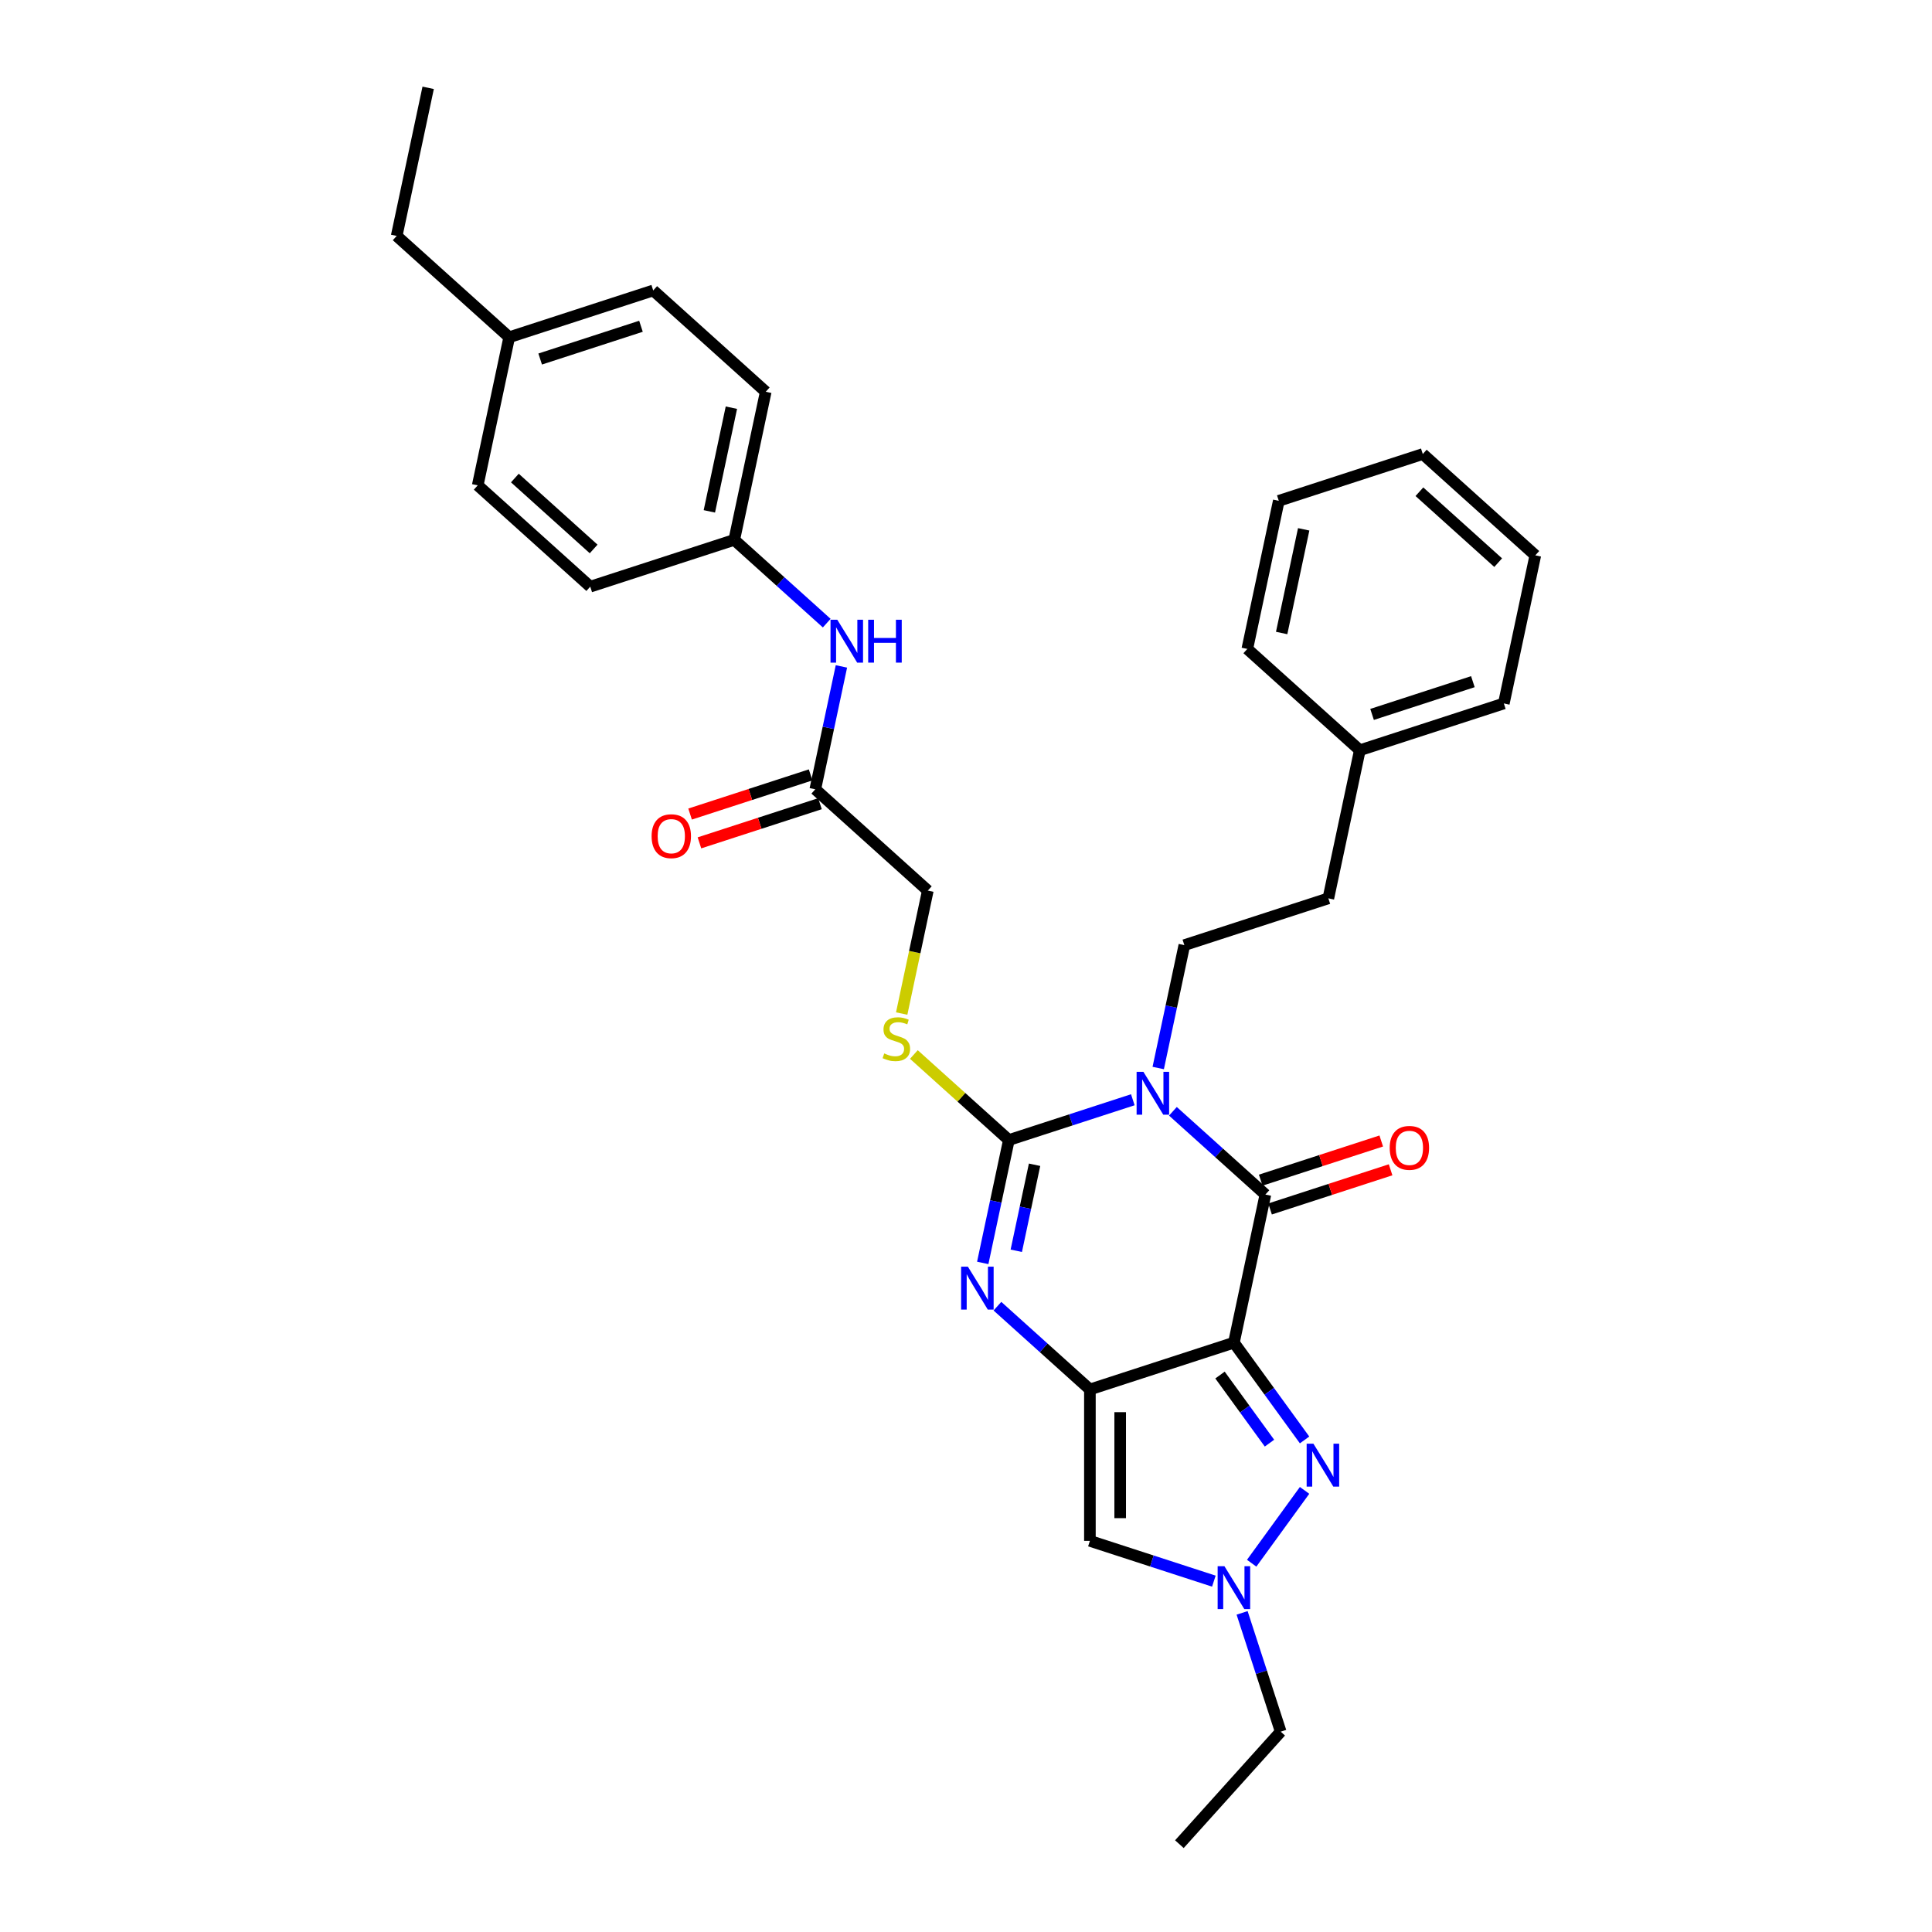 <?xml version='1.0' encoding='iso-8859-1'?>
<svg version='1.1' baseProfile='full'
              xmlns='http://www.w3.org/2000/svg'
                      xmlns:rdkit='http://www.rdkit.org/xml'
                      xmlns:xlink='http://www.w3.org/1999/xlink'
                  xml:space='preserve'
width='1000px' height='1000px' viewBox='0 0 1000 1000'>
<!-- END OF HEADER -->
<rect style='opacity:1.0;fill:#FFFFFF;stroke:none' width='1000' height='1000' x='0' y='0'> </rect>
<path class='bond-2' d='M 586.344,569.231 L 554.265,579.654' style='fill:none;fill-rule:evenodd;stroke:#0000FF;stroke-width:6px;stroke-linecap:butt;stroke-linejoin:miter;stroke-opacity:1' />
<path class='bond-2' d='M 554.265,579.654 L 522.185,590.078' style='fill:none;fill-rule:evenodd;stroke:#000000;stroke-width:6px;stroke-linecap:butt;stroke-linejoin:miter;stroke-opacity:1' />
<path class='bond-3' d='M 607.097,575.203 L 631.03,596.752' style='fill:none;fill-rule:evenodd;stroke:#0000FF;stroke-width:6px;stroke-linecap:butt;stroke-linejoin:miter;stroke-opacity:1' />
<path class='bond-3' d='M 631.03,596.752 L 654.962,618.301' style='fill:none;fill-rule:evenodd;stroke:#000000;stroke-width:6px;stroke-linecap:butt;stroke-linejoin:miter;stroke-opacity:1' />
<path class='bond-8' d='M 599.496,552.803 L 606.256,521.002' style='fill:none;fill-rule:evenodd;stroke:#0000FF;stroke-width:6px;stroke-linecap:butt;stroke-linejoin:miter;stroke-opacity:1' />
<path class='bond-8' d='M 606.256,521.002 L 613.015,489.2' style='fill:none;fill-rule:evenodd;stroke:#000000;stroke-width:6px;stroke-linecap:butt;stroke-linejoin:miter;stroke-opacity:1' />
<path class='bond-0' d='M 638.668,694.96 L 654.962,618.301' style='fill:none;fill-rule:evenodd;stroke:#000000;stroke-width:6px;stroke-linecap:butt;stroke-linejoin:miter;stroke-opacity:1' />
<path class='bond-1' d='M 638.668,694.96 L 564.132,719.178' style='fill:none;fill-rule:evenodd;stroke:#000000;stroke-width:6px;stroke-linecap:butt;stroke-linejoin:miter;stroke-opacity:1' />
<path class='bond-5' d='M 638.668,694.96 L 656.958,720.133' style='fill:none;fill-rule:evenodd;stroke:#000000;stroke-width:6px;stroke-linecap:butt;stroke-linejoin:miter;stroke-opacity:1' />
<path class='bond-5' d='M 656.958,720.133 L 675.247,745.307' style='fill:none;fill-rule:evenodd;stroke:#0000FF;stroke-width:6px;stroke-linecap:butt;stroke-linejoin:miter;stroke-opacity:1' />
<path class='bond-5' d='M 631.474,711.725 L 644.277,729.347' style='fill:none;fill-rule:evenodd;stroke:#000000;stroke-width:6px;stroke-linecap:butt;stroke-linejoin:miter;stroke-opacity:1' />
<path class='bond-5' d='M 644.277,729.347 L 657.08,746.968' style='fill:none;fill-rule:evenodd;stroke:#0000FF;stroke-width:6px;stroke-linecap:butt;stroke-linejoin:miter;stroke-opacity:1' />
<path class='bond-6' d='M 564.132,719.178 L 564.132,797.55' style='fill:none;fill-rule:evenodd;stroke:#000000;stroke-width:6px;stroke-linecap:butt;stroke-linejoin:miter;stroke-opacity:1' />
<path class='bond-6' d='M 579.806,730.934 L 579.806,785.794' style='fill:none;fill-rule:evenodd;stroke:#000000;stroke-width:6px;stroke-linecap:butt;stroke-linejoin:miter;stroke-opacity:1' />
<path class='bond-32' d='M 564.132,719.178 L 540.199,697.629' style='fill:none;fill-rule:evenodd;stroke:#000000;stroke-width:6px;stroke-linecap:butt;stroke-linejoin:miter;stroke-opacity:1' />
<path class='bond-32' d='M 540.199,697.629 L 516.267,676.08' style='fill:none;fill-rule:evenodd;stroke:#0000FF;stroke-width:6px;stroke-linecap:butt;stroke-linejoin:miter;stroke-opacity:1' />
<path class='bond-4' d='M 522.185,590.078 L 515.425,621.879' style='fill:none;fill-rule:evenodd;stroke:#000000;stroke-width:6px;stroke-linecap:butt;stroke-linejoin:miter;stroke-opacity:1' />
<path class='bond-4' d='M 515.425,621.879 L 508.666,653.68' style='fill:none;fill-rule:evenodd;stroke:#0000FF;stroke-width:6px;stroke-linecap:butt;stroke-linejoin:miter;stroke-opacity:1' />
<path class='bond-4' d='M 535.489,602.877 L 530.757,625.138' style='fill:none;fill-rule:evenodd;stroke:#000000;stroke-width:6px;stroke-linecap:butt;stroke-linejoin:miter;stroke-opacity:1' />
<path class='bond-4' d='M 530.757,625.138 L 526.025,647.399' style='fill:none;fill-rule:evenodd;stroke:#0000FF;stroke-width:6px;stroke-linecap:butt;stroke-linejoin:miter;stroke-opacity:1' />
<path class='bond-9' d='M 522.185,590.078 L 497.602,567.943' style='fill:none;fill-rule:evenodd;stroke:#000000;stroke-width:6px;stroke-linecap:butt;stroke-linejoin:miter;stroke-opacity:1' />
<path class='bond-9' d='M 497.602,567.943 L 473.019,545.808' style='fill:none;fill-rule:evenodd;stroke:#CCCC00;stroke-width:6px;stroke-linecap:butt;stroke-linejoin:miter;stroke-opacity:1' />
<path class='bond-11' d='M 657.384,625.754 L 688.578,615.619' style='fill:none;fill-rule:evenodd;stroke:#000000;stroke-width:6px;stroke-linecap:butt;stroke-linejoin:miter;stroke-opacity:1' />
<path class='bond-11' d='M 688.578,615.619 L 719.772,605.483' style='fill:none;fill-rule:evenodd;stroke:#FF0000;stroke-width:6px;stroke-linecap:butt;stroke-linejoin:miter;stroke-opacity:1' />
<path class='bond-11' d='M 652.54,610.847 L 683.735,600.711' style='fill:none;fill-rule:evenodd;stroke:#000000;stroke-width:6px;stroke-linecap:butt;stroke-linejoin:miter;stroke-opacity:1' />
<path class='bond-11' d='M 683.735,600.711 L 714.929,590.576' style='fill:none;fill-rule:evenodd;stroke:#FF0000;stroke-width:6px;stroke-linecap:butt;stroke-linejoin:miter;stroke-opacity:1' />
<path class='bond-7' d='M 675.247,771.421 L 647.861,809.115' style='fill:none;fill-rule:evenodd;stroke:#0000FF;stroke-width:6px;stroke-linecap:butt;stroke-linejoin:miter;stroke-opacity:1' />
<path class='bond-33' d='M 564.132,797.55 L 596.212,807.973' style='fill:none;fill-rule:evenodd;stroke:#000000;stroke-width:6px;stroke-linecap:butt;stroke-linejoin:miter;stroke-opacity:1' />
<path class='bond-33' d='M 596.212,807.973 L 628.291,818.396' style='fill:none;fill-rule:evenodd;stroke:#0000FF;stroke-width:6px;stroke-linecap:butt;stroke-linejoin:miter;stroke-opacity:1' />
<path class='bond-18' d='M 642.91,834.825 L 652.898,865.564' style='fill:none;fill-rule:evenodd;stroke:#0000FF;stroke-width:6px;stroke-linecap:butt;stroke-linejoin:miter;stroke-opacity:1' />
<path class='bond-18' d='M 652.898,865.564 L 662.886,896.304' style='fill:none;fill-rule:evenodd;stroke:#000000;stroke-width:6px;stroke-linecap:butt;stroke-linejoin:miter;stroke-opacity:1' />
<path class='bond-16' d='M 613.015,489.2 L 687.551,464.982' style='fill:none;fill-rule:evenodd;stroke:#000000;stroke-width:6px;stroke-linecap:butt;stroke-linejoin:miter;stroke-opacity:1' />
<path class='bond-14' d='M 466.712,524.611 L 473.475,492.795' style='fill:none;fill-rule:evenodd;stroke:#CCCC00;stroke-width:6px;stroke-linecap:butt;stroke-linejoin:miter;stroke-opacity:1' />
<path class='bond-14' d='M 473.475,492.795 L 480.238,460.978' style='fill:none;fill-rule:evenodd;stroke:#000000;stroke-width:6px;stroke-linecap:butt;stroke-linejoin:miter;stroke-opacity:1' />
<path class='bond-10' d='M 421.996,408.537 L 480.238,460.978' style='fill:none;fill-rule:evenodd;stroke:#000000;stroke-width:6px;stroke-linecap:butt;stroke-linejoin:miter;stroke-opacity:1' />
<path class='bond-12' d='M 421.996,408.537 L 428.756,376.735' style='fill:none;fill-rule:evenodd;stroke:#000000;stroke-width:6px;stroke-linecap:butt;stroke-linejoin:miter;stroke-opacity:1' />
<path class='bond-12' d='M 428.756,376.735 L 435.515,344.934' style='fill:none;fill-rule:evenodd;stroke:#0000FF;stroke-width:6px;stroke-linecap:butt;stroke-linejoin:miter;stroke-opacity:1' />
<path class='bond-13' d='M 419.574,401.083 L 388.38,411.219' style='fill:none;fill-rule:evenodd;stroke:#000000;stroke-width:6px;stroke-linecap:butt;stroke-linejoin:miter;stroke-opacity:1' />
<path class='bond-13' d='M 388.38,411.219 L 357.186,421.354' style='fill:none;fill-rule:evenodd;stroke:#FF0000;stroke-width:6px;stroke-linecap:butt;stroke-linejoin:miter;stroke-opacity:1' />
<path class='bond-13' d='M 424.418,415.99 L 393.224,426.126' style='fill:none;fill-rule:evenodd;stroke:#000000;stroke-width:6px;stroke-linecap:butt;stroke-linejoin:miter;stroke-opacity:1' />
<path class='bond-13' d='M 393.224,426.126 L 362.029,436.262' style='fill:none;fill-rule:evenodd;stroke:#FF0000;stroke-width:6px;stroke-linecap:butt;stroke-linejoin:miter;stroke-opacity:1' />
<path class='bond-15' d='M 427.914,322.535 L 403.981,300.986' style='fill:none;fill-rule:evenodd;stroke:#0000FF;stroke-width:6px;stroke-linecap:butt;stroke-linejoin:miter;stroke-opacity:1' />
<path class='bond-15' d='M 403.981,300.986 L 380.049,279.437' style='fill:none;fill-rule:evenodd;stroke:#000000;stroke-width:6px;stroke-linecap:butt;stroke-linejoin:miter;stroke-opacity:1' />
<path class='bond-19' d='M 380.049,279.437 L 305.513,303.655' style='fill:none;fill-rule:evenodd;stroke:#000000;stroke-width:6px;stroke-linecap:butt;stroke-linejoin:miter;stroke-opacity:1' />
<path class='bond-20' d='M 380.049,279.437 L 396.343,202.777' style='fill:none;fill-rule:evenodd;stroke:#000000;stroke-width:6px;stroke-linecap:butt;stroke-linejoin:miter;stroke-opacity:1' />
<path class='bond-20' d='M 367.161,264.679 L 378.567,211.017' style='fill:none;fill-rule:evenodd;stroke:#000000;stroke-width:6px;stroke-linecap:butt;stroke-linejoin:miter;stroke-opacity:1' />
<path class='bond-23' d='M 687.551,464.982 L 703.846,388.323' style='fill:none;fill-rule:evenodd;stroke:#000000;stroke-width:6px;stroke-linecap:butt;stroke-linejoin:miter;stroke-opacity:1' />
<path class='bond-17' d='M 263.566,174.555 L 338.102,150.336' style='fill:none;fill-rule:evenodd;stroke:#000000;stroke-width:6px;stroke-linecap:butt;stroke-linejoin:miter;stroke-opacity:1' />
<path class='bond-17' d='M 279.59,185.829 L 331.765,168.876' style='fill:none;fill-rule:evenodd;stroke:#000000;stroke-width:6px;stroke-linecap:butt;stroke-linejoin:miter;stroke-opacity:1' />
<path class='bond-24' d='M 263.566,174.555 L 205.324,122.114' style='fill:none;fill-rule:evenodd;stroke:#000000;stroke-width:6px;stroke-linecap:butt;stroke-linejoin:miter;stroke-opacity:1' />
<path class='bond-35' d='M 263.566,174.555 L 247.271,251.214' style='fill:none;fill-rule:evenodd;stroke:#000000;stroke-width:6px;stroke-linecap:butt;stroke-linejoin:miter;stroke-opacity:1' />
<path class='bond-27' d='M 662.886,896.304 L 610.445,954.545' style='fill:none;fill-rule:evenodd;stroke:#000000;stroke-width:6px;stroke-linecap:butt;stroke-linejoin:miter;stroke-opacity:1' />
<path class='bond-21' d='M 305.513,303.655 L 247.271,251.214' style='fill:none;fill-rule:evenodd;stroke:#000000;stroke-width:6px;stroke-linecap:butt;stroke-linejoin:miter;stroke-opacity:1' />
<path class='bond-21' d='M 307.265,284.14 L 266.496,247.432' style='fill:none;fill-rule:evenodd;stroke:#000000;stroke-width:6px;stroke-linecap:butt;stroke-linejoin:miter;stroke-opacity:1' />
<path class='bond-22' d='M 396.343,202.777 L 338.102,150.336' style='fill:none;fill-rule:evenodd;stroke:#000000;stroke-width:6px;stroke-linecap:butt;stroke-linejoin:miter;stroke-opacity:1' />
<path class='bond-25' d='M 703.846,388.323 L 778.382,364.105' style='fill:none;fill-rule:evenodd;stroke:#000000;stroke-width:6px;stroke-linecap:butt;stroke-linejoin:miter;stroke-opacity:1' />
<path class='bond-25' d='M 710.182,369.783 L 762.357,352.83' style='fill:none;fill-rule:evenodd;stroke:#000000;stroke-width:6px;stroke-linecap:butt;stroke-linejoin:miter;stroke-opacity:1' />
<path class='bond-26' d='M 703.846,388.323 L 645.604,335.882' style='fill:none;fill-rule:evenodd;stroke:#000000;stroke-width:6px;stroke-linecap:butt;stroke-linejoin:miter;stroke-opacity:1' />
<path class='bond-28' d='M 205.324,122.114 L 221.618,45.455' style='fill:none;fill-rule:evenodd;stroke:#000000;stroke-width:6px;stroke-linecap:butt;stroke-linejoin:miter;stroke-opacity:1' />
<path class='bond-29' d='M 778.382,364.105 L 794.676,287.446' style='fill:none;fill-rule:evenodd;stroke:#000000;stroke-width:6px;stroke-linecap:butt;stroke-linejoin:miter;stroke-opacity:1' />
<path class='bond-30' d='M 645.604,335.882 L 661.898,259.223' style='fill:none;fill-rule:evenodd;stroke:#000000;stroke-width:6px;stroke-linecap:butt;stroke-linejoin:miter;stroke-opacity:1' />
<path class='bond-30' d='M 663.38,327.642 L 674.786,273.981' style='fill:none;fill-rule:evenodd;stroke:#000000;stroke-width:6px;stroke-linecap:butt;stroke-linejoin:miter;stroke-opacity:1' />
<path class='bond-34' d='M 794.676,287.446 L 736.434,235.005' style='fill:none;fill-rule:evenodd;stroke:#000000;stroke-width:6px;stroke-linecap:butt;stroke-linejoin:miter;stroke-opacity:1' />
<path class='bond-34' d='M 775.452,291.228 L 734.682,254.519' style='fill:none;fill-rule:evenodd;stroke:#000000;stroke-width:6px;stroke-linecap:butt;stroke-linejoin:miter;stroke-opacity:1' />
<path class='bond-31' d='M 661.898,259.223 L 736.434,235.005' style='fill:none;fill-rule:evenodd;stroke:#000000;stroke-width:6px;stroke-linecap:butt;stroke-linejoin:miter;stroke-opacity:1' />
<path  class='atom-0' d='M 591.815 554.762
L 599.088 566.518
Q 599.809 567.678, 600.968 569.778
Q 602.128 571.879, 602.191 572.004
L 602.191 554.762
L 605.138 554.762
L 605.138 576.957
L 602.097 576.957
L 594.291 564.104
Q 593.382 562.599, 592.41 560.875
Q 591.47 559.151, 591.188 558.618
L 591.188 576.957
L 588.304 576.957
L 588.304 554.762
L 591.815 554.762
' fill='#0000FF'/>
<path  class='atom-5' d='M 500.984 655.639
L 508.257 667.395
Q 508.978 668.555, 510.138 670.656
Q 511.298 672.756, 511.361 672.881
L 511.361 655.639
L 514.307 655.639
L 514.307 677.834
L 511.267 677.834
L 503.461 664.981
Q 502.552 663.477, 501.58 661.752
Q 500.639 660.028, 500.357 659.495
L 500.357 677.834
L 497.473 677.834
L 497.473 655.639
L 500.984 655.639
' fill='#0000FF'/>
<path  class='atom-6' d='M 679.828 747.266
L 687.101 759.022
Q 687.822 760.182, 688.981 762.282
Q 690.141 764.383, 690.204 764.508
L 690.204 747.266
L 693.151 747.266
L 693.151 769.461
L 690.11 769.461
L 682.304 756.608
Q 681.395 755.104, 680.423 753.379
Q 679.483 751.655, 679.201 751.122
L 679.201 769.461
L 676.317 769.461
L 676.317 747.266
L 679.828 747.266
' fill='#0000FF'/>
<path  class='atom-8' d='M 633.762 810.67
L 641.035 822.426
Q 641.756 823.586, 642.916 825.686
Q 644.076 827.787, 644.138 827.912
L 644.138 810.67
L 647.085 810.67
L 647.085 832.865
L 644.044 832.865
L 636.238 820.012
Q 635.329 818.508, 634.357 816.783
Q 633.417 815.059, 633.135 814.526
L 633.135 832.865
L 630.251 832.865
L 630.251 810.67
L 633.762 810.67
' fill='#0000FF'/>
<path  class='atom-10' d='M 457.673 545.255
Q 457.924 545.349, 458.959 545.787
Q 459.993 546.226, 461.122 546.509
Q 462.282 546.759, 463.41 546.759
Q 465.511 546.759, 466.733 545.756
Q 467.956 544.722, 467.956 542.935
Q 467.956 541.712, 467.329 540.96
Q 466.733 540.207, 465.793 539.8
Q 464.852 539.392, 463.285 538.922
Q 461.31 538.326, 460.119 537.762
Q 458.959 537.198, 458.112 536.007
Q 457.297 534.815, 457.297 532.809
Q 457.297 530.019, 459.178 528.295
Q 461.09 526.571, 464.852 526.571
Q 467.423 526.571, 470.338 527.793
L 469.617 530.207
Q 466.953 529.11, 464.946 529.11
Q 462.783 529.11, 461.592 530.019
Q 460.401 530.897, 460.432 532.433
Q 460.432 533.624, 461.028 534.345
Q 461.655 535.066, 462.532 535.474
Q 463.442 535.881, 464.946 536.352
Q 466.953 536.978, 468.144 537.605
Q 469.335 538.232, 470.182 539.518
Q 471.059 540.772, 471.059 542.935
Q 471.059 546.007, 468.99 547.668
Q 466.953 549.299, 463.536 549.299
Q 461.561 549.299, 460.056 548.86
Q 458.583 548.452, 456.827 547.731
L 457.673 545.255
' fill='#CCCC00'/>
<path  class='atom-12' d='M 719.31 594.145
Q 719.31 588.816, 721.943 585.838
Q 724.577 582.859, 729.498 582.859
Q 734.42 582.859, 737.053 585.838
Q 739.687 588.816, 739.687 594.145
Q 739.687 599.537, 737.022 602.609
Q 734.357 605.65, 729.498 605.65
Q 724.608 605.65, 721.943 602.609
Q 719.31 599.568, 719.31 594.145
M 729.498 603.142
Q 732.884 603.142, 734.702 600.885
Q 736.552 598.597, 736.552 594.145
Q 736.552 589.788, 734.702 587.593
Q 732.884 585.367, 729.498 585.367
Q 726.113 585.367, 724.263 587.562
Q 722.445 589.756, 722.445 594.145
Q 722.445 598.628, 724.263 600.885
Q 726.113 603.142, 729.498 603.142
' fill='#FF0000'/>
<path  class='atom-13' d='M 433.384 320.78
L 440.657 332.536
Q 441.378 333.696, 442.538 335.796
Q 443.698 337.896, 443.761 338.022
L 443.761 320.78
L 446.708 320.78
L 446.708 342.975
L 443.667 342.975
L 435.861 330.122
Q 434.952 328.617, 433.98 326.893
Q 433.039 325.169, 432.757 324.636
L 432.757 342.975
L 429.873 342.975
L 429.873 320.78
L 433.384 320.78
' fill='#0000FF'/>
<path  class='atom-13' d='M 449.372 320.78
L 452.382 320.78
L 452.382 330.216
L 463.73 330.216
L 463.73 320.78
L 466.739 320.78
L 466.739 342.975
L 463.73 342.975
L 463.73 332.724
L 452.382 332.724
L 452.382 342.975
L 449.372 342.975
L 449.372 320.78
' fill='#0000FF'/>
<path  class='atom-14' d='M 337.272 432.818
Q 337.272 427.488, 339.905 424.51
Q 342.538 421.532, 347.46 421.532
Q 352.382 421.532, 355.015 424.51
Q 357.648 427.488, 357.648 432.818
Q 357.648 438.21, 354.984 441.282
Q 352.319 444.323, 347.46 444.323
Q 342.57 444.323, 339.905 441.282
Q 337.272 438.241, 337.272 432.818
M 347.46 441.815
Q 350.846 441.815, 352.664 439.558
Q 354.513 437.269, 354.513 432.818
Q 354.513 428.46, 352.664 426.266
Q 350.846 424.04, 347.46 424.04
Q 344.074 424.04, 342.225 426.234
Q 340.407 428.429, 340.407 432.818
Q 340.407 437.3, 342.225 439.558
Q 344.074 441.815, 347.46 441.815
' fill='#FF0000'/>
</svg>

